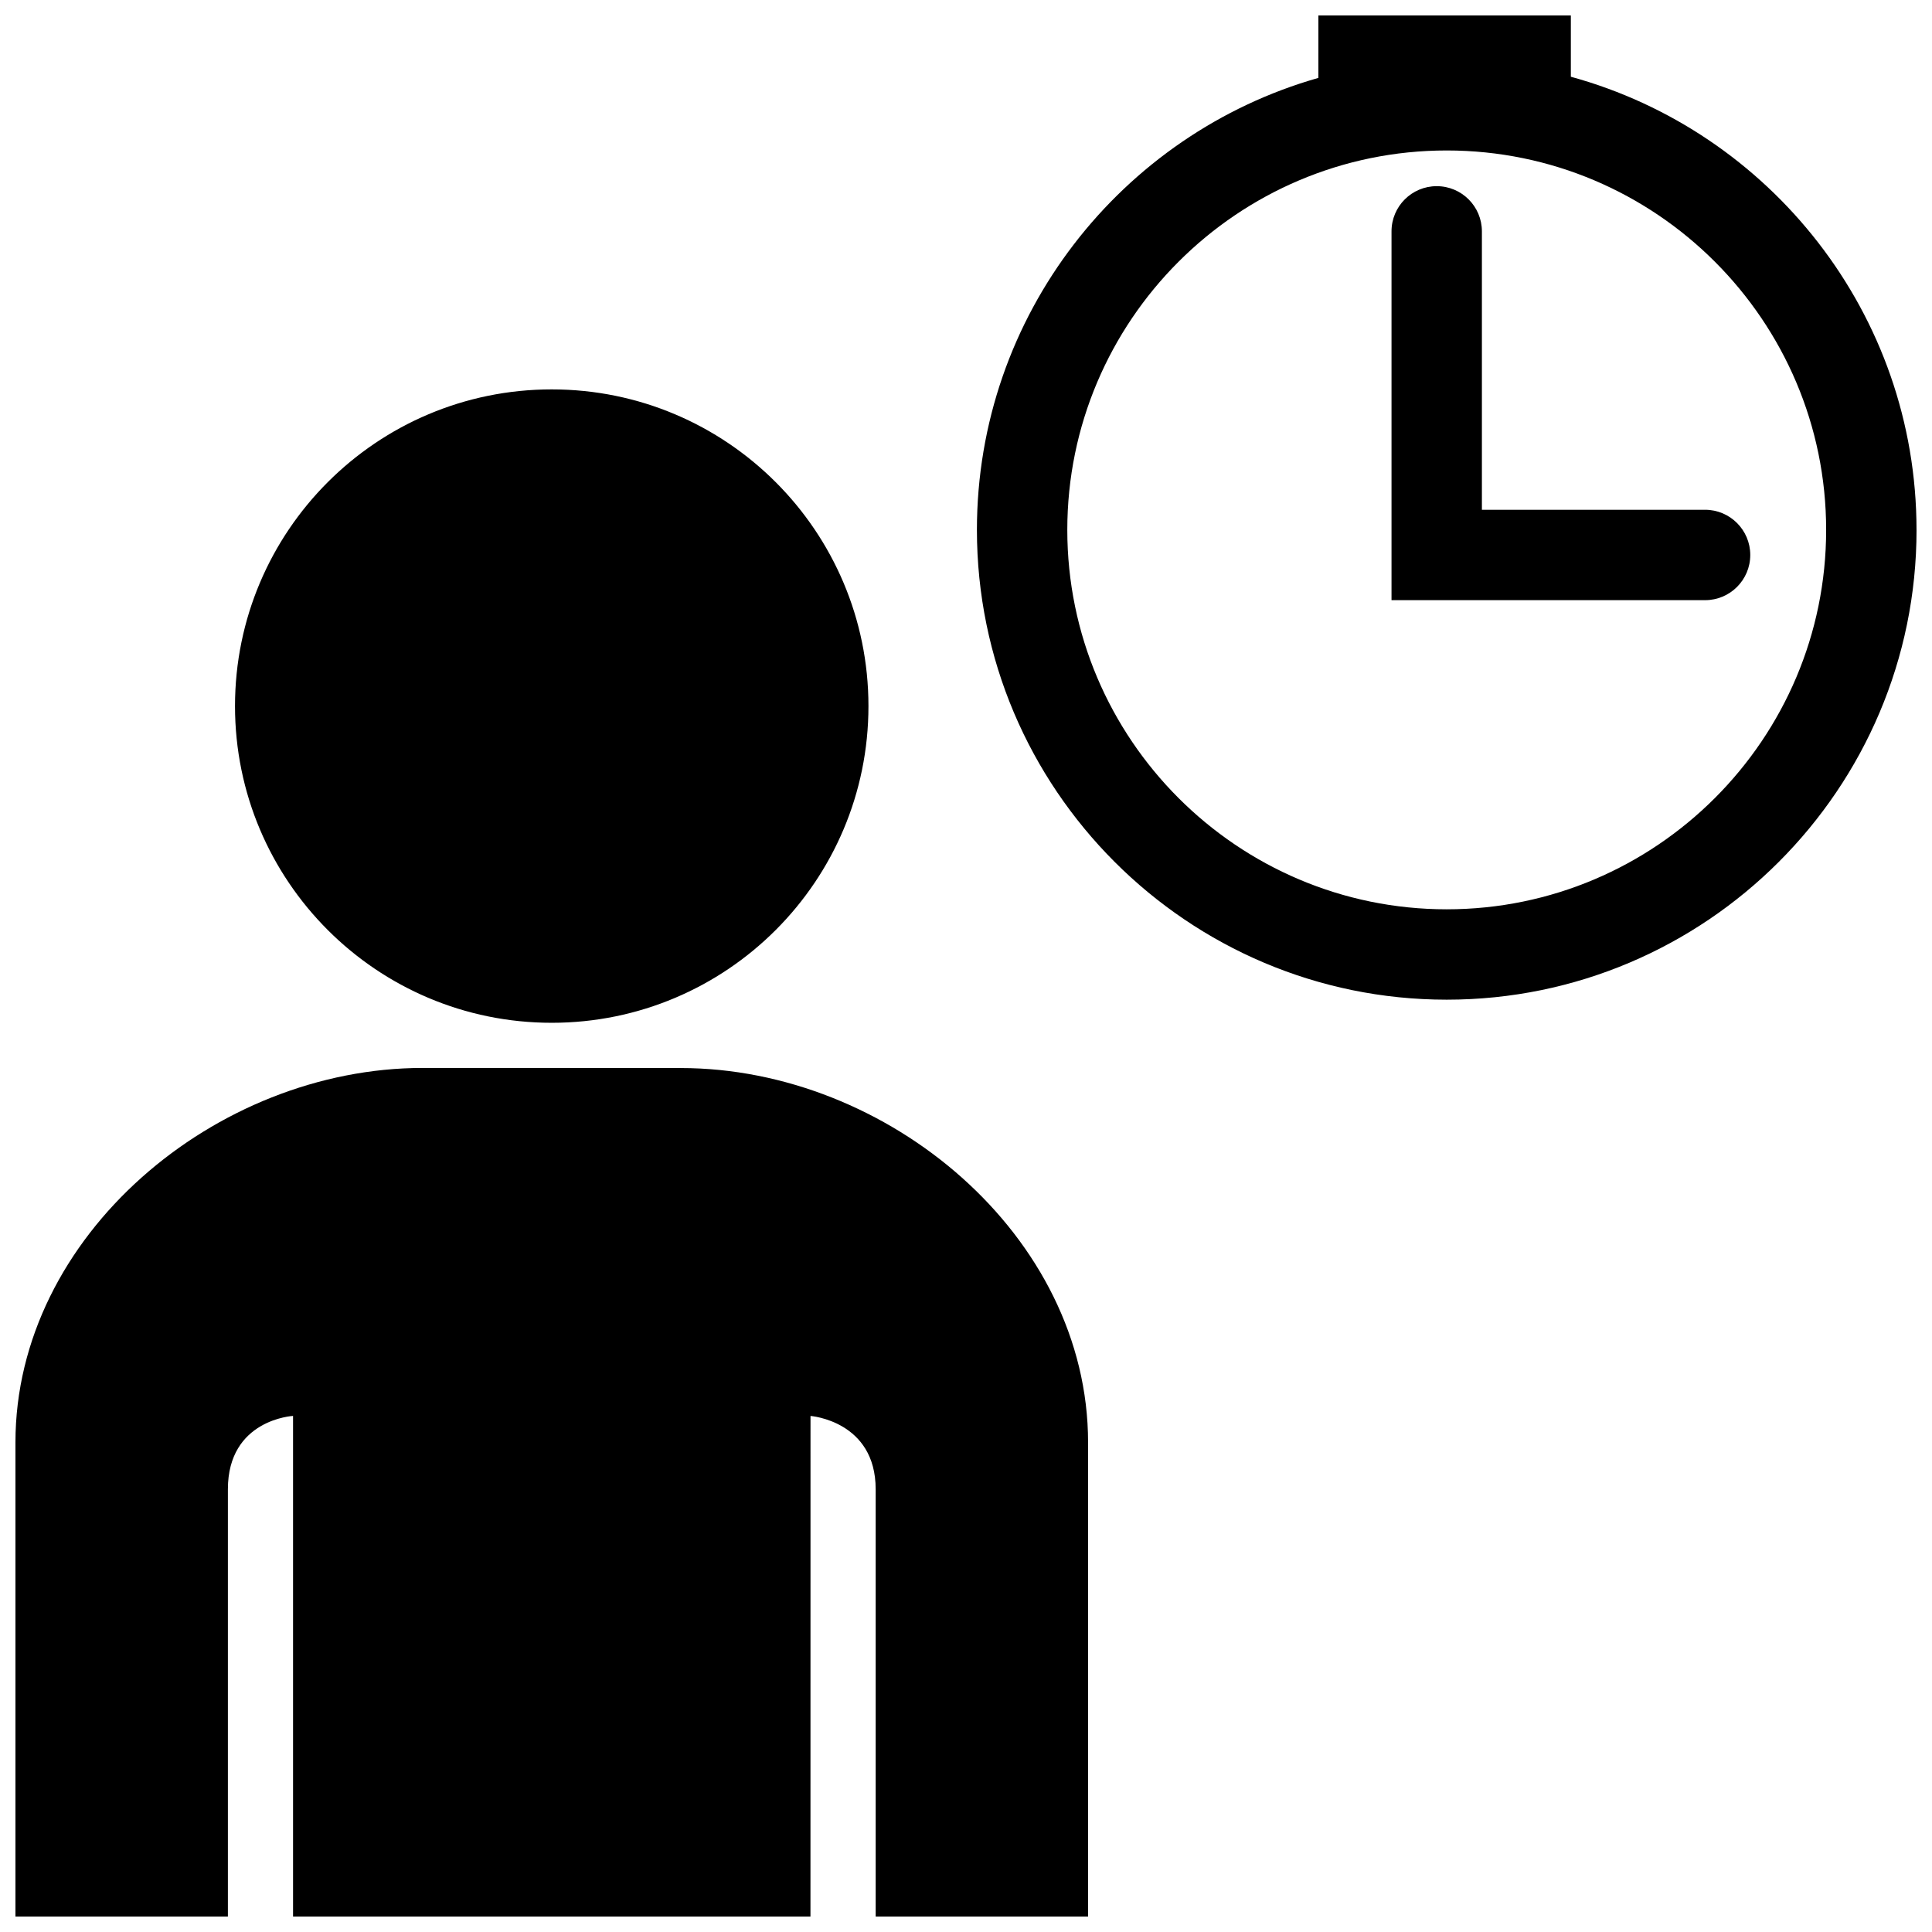 <?xml version="1.0" encoding="UTF-8"?>
<!-- Uploaded to: ICON Repo, www.svgrepo.com, Generator: ICON Repo Mixer Tools -->
<svg width="800px" height="800px" version="1.1" viewBox="144 144 512 512" xmlns="http://www.w3.org/2000/svg">
 <defs>
  <clipPath id="a">
   <path d="m148.09 148.09h503.81v503.81h-503.81z"/>
  </clipPath>
 </defs>
 <g clip-path="url(#a)">
  <path d="m206.28 331.12c0-46.355 37.578-83.926 83.934-83.926 46.355 0 83.934 37.57 83.934 83.926 0 46.355-37.574 83.93-83.934 83.93-46.348 0-83.934-37.574-83.934-83.93zm118.14 95.914-68.406-0.016c-54.809-0.004-107.92 44.434-107.92 99.238v125.65h56.301v-113.24c0-18.535 17.266-19.434 17.266-19.434v132.68h137.12c0.012-32.168 0.012-132.67 0.012-132.67s17.27 1.289 17.27 19.434v113.24h56.289v-125.65c0-54.805-53.125-99.223-107.93-99.223zm271.44-147.94h-59.141v-73.781c0-6.613-5.359-11.977-11.977-11.977-6.613 0-11.977 5.359-11.977 11.977v97.738h83.094c6.613 0 11.98-5.359 11.98-11.977 0-6.613-5.367-11.98-11.98-11.98zm56.043 5.332c0 68.648-55.852 124.5-124.51 124.5-68.648 0-124.5-55.852-124.5-124.5 0-56.871 38.316-104.95 90.488-119.78l0.004-16.555h66.906v16.246c52.738 14.465 91.605 62.816 91.605 120.09zm-23.957 0c0-55.445-45.105-100.55-100.55-100.55-55.438 0-100.55 45.105-100.55 100.55 0 55.445 45.105 100.55 100.55 100.55 55.445-0.004 100.55-45.109 100.55-100.55z"/>
 </g>
</svg>